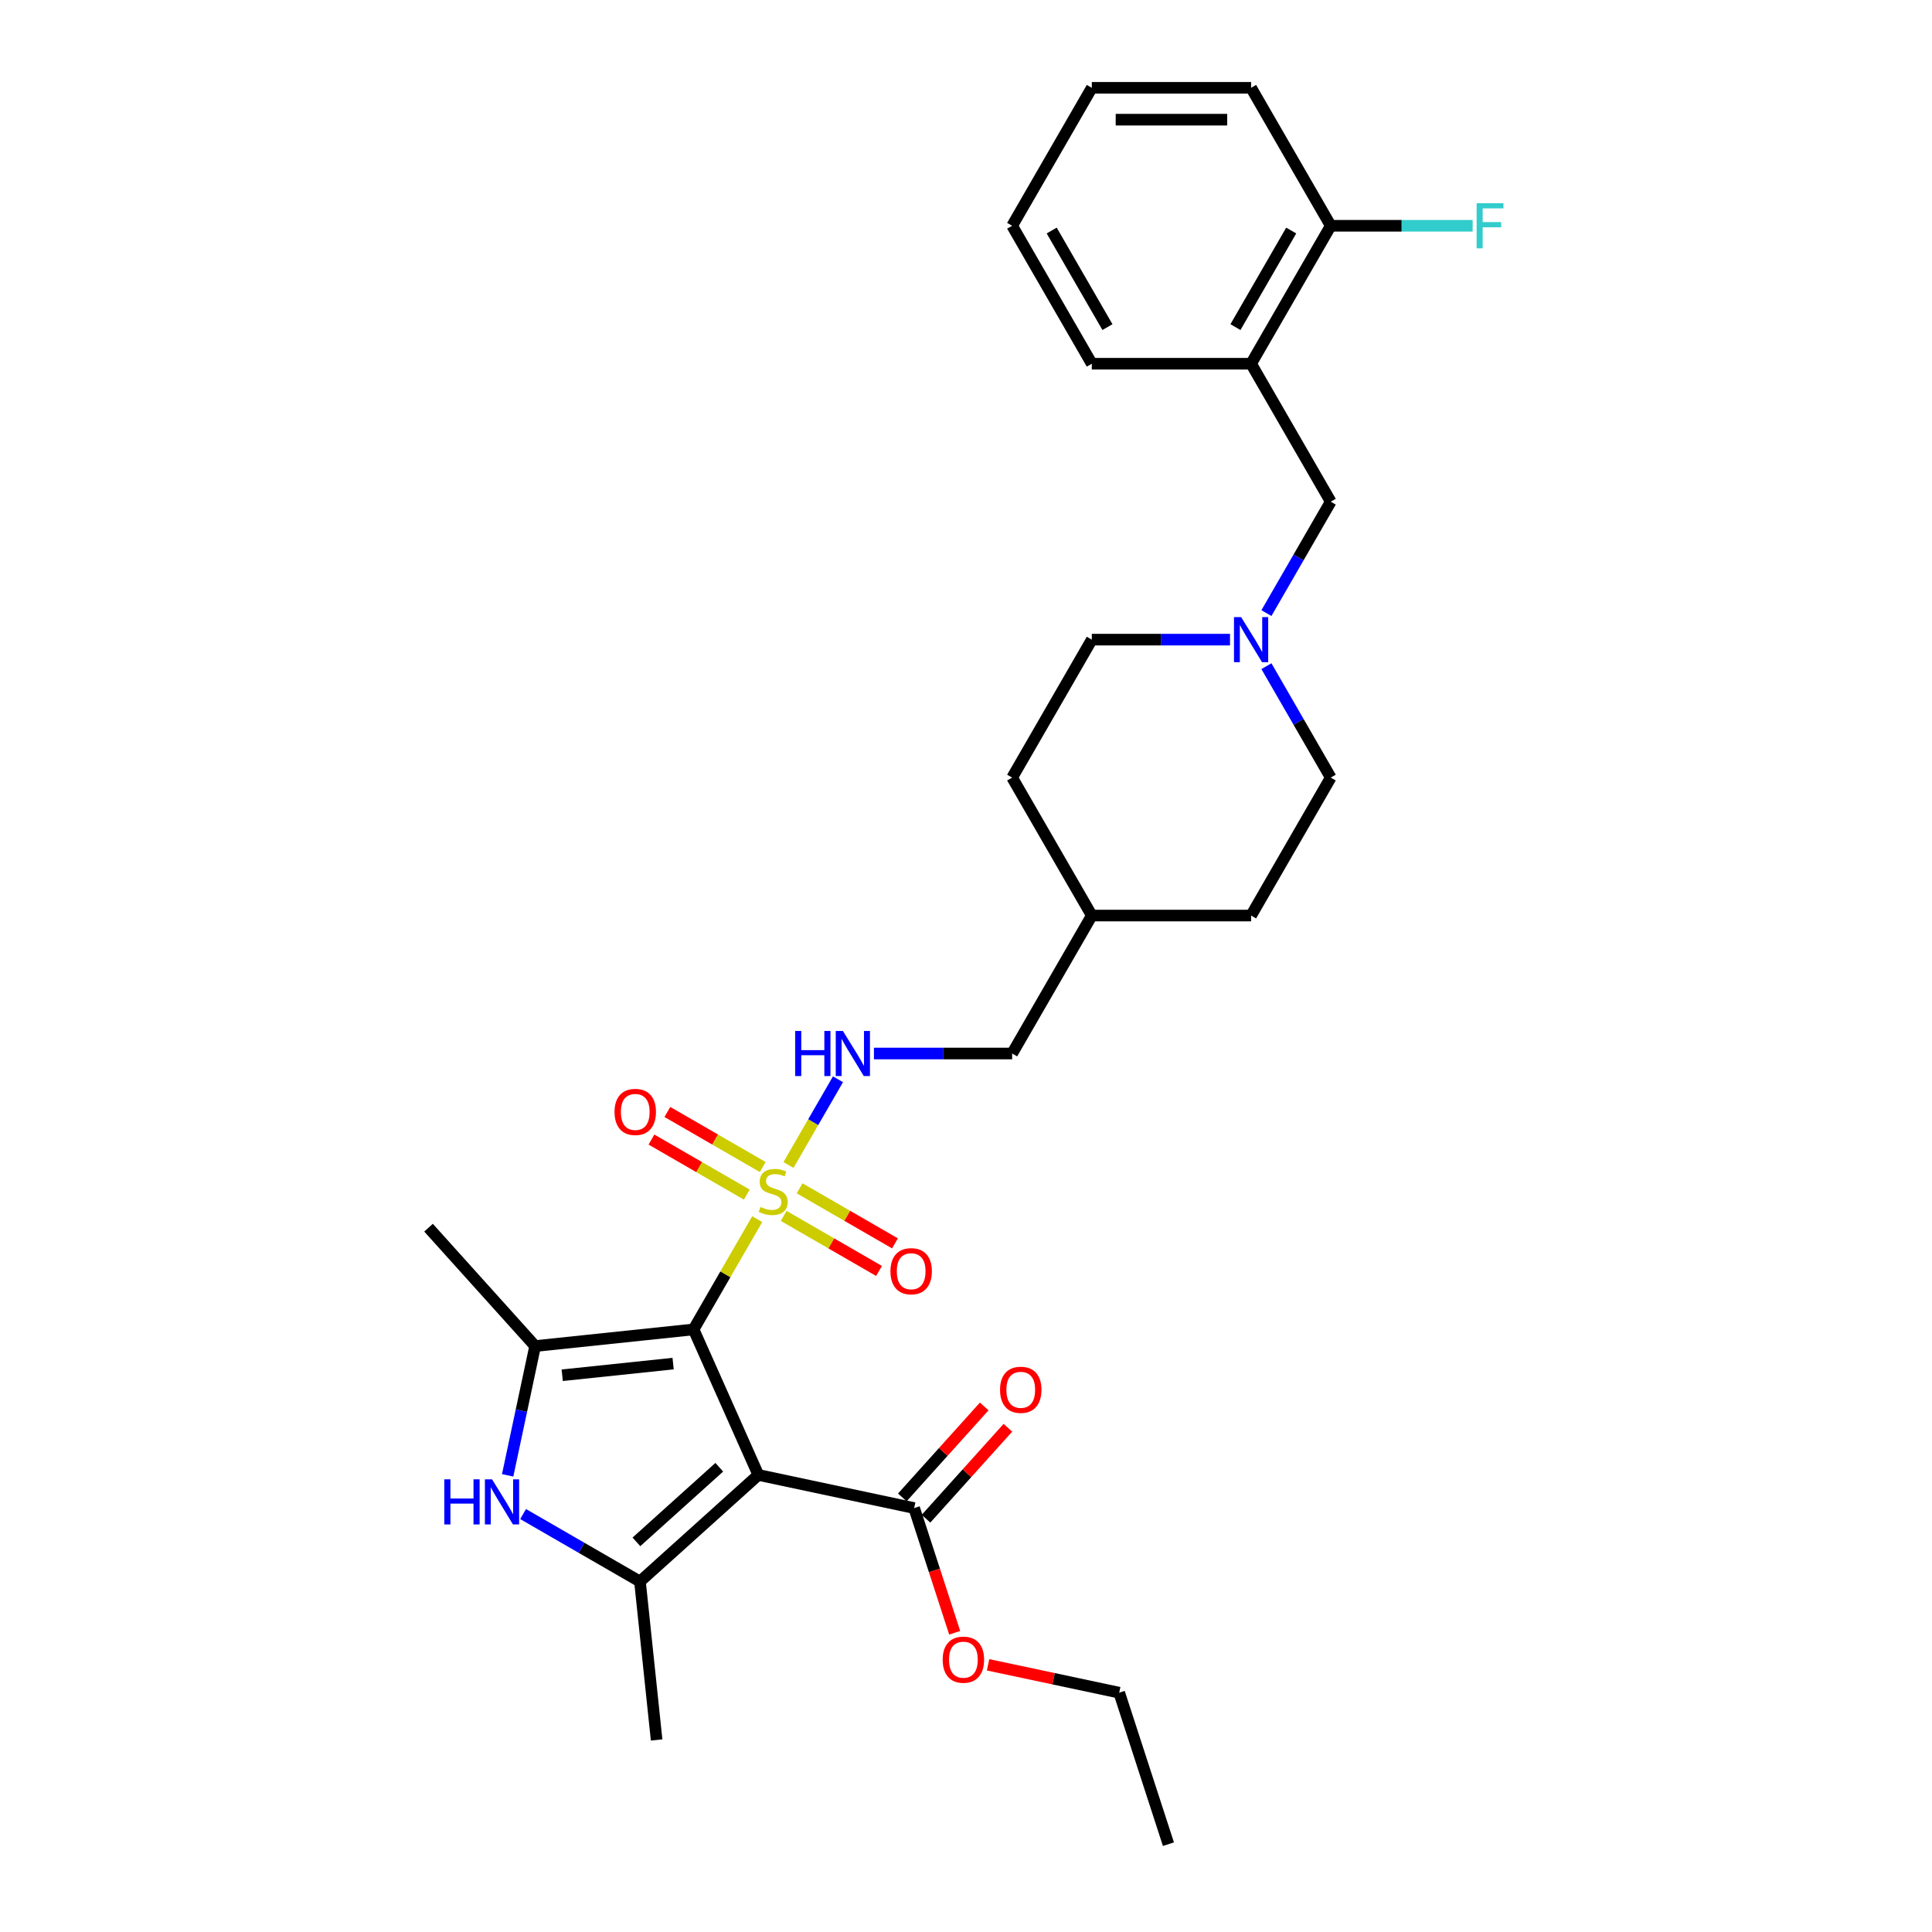 <?xml version='1.0' encoding='iso-8859-1'?>
<svg version='1.1' baseProfile='full'
              xmlns='http://www.w3.org/2000/svg'
                      xmlns:rdkit='http://www.rdkit.org/xml'
                      xmlns:xlink='http://www.w3.org/1999/xlink'
                  xml:space='preserve'
width='1000px' height='1000px' viewBox='0 0 1000 1000'>
<!-- END OF HEADER -->
<rect style='opacity:1.0;fill:#FFFFFF;stroke:none' width='1000' height='1000' x='0' y='0'> </rect>
<path class='bond-0' d='M 358.985,688.104 L 392.521,763.427' style='fill:none;fill-rule:evenodd;stroke:#000000;stroke-width:6px;stroke-linecap:butt;stroke-linejoin:miter;stroke-opacity:1' />
<path class='bond-1' d='M 358.985,688.104 L 375.461,659.566' style='fill:none;fill-rule:evenodd;stroke:#000000;stroke-width:6px;stroke-linecap:butt;stroke-linejoin:miter;stroke-opacity:1' />
<path class='bond-1' d='M 375.461,659.566 L 391.937,631.028' style='fill:none;fill-rule:evenodd;stroke:#CCCC00;stroke-width:6px;stroke-linecap:butt;stroke-linejoin:miter;stroke-opacity:1' />
<path class='bond-2' d='M 358.985,688.104 L 276.984,696.722' style='fill:none;fill-rule:evenodd;stroke:#000000;stroke-width:6px;stroke-linecap:butt;stroke-linejoin:miter;stroke-opacity:1' />
<path class='bond-2' d='M 348.408,705.796 L 291.008,711.829' style='fill:none;fill-rule:evenodd;stroke:#000000;stroke-width:6px;stroke-linecap:butt;stroke-linejoin:miter;stroke-opacity:1' />
<path class='bond-3' d='M 392.521,763.427 L 331.247,818.598' style='fill:none;fill-rule:evenodd;stroke:#000000;stroke-width:6px;stroke-linecap:butt;stroke-linejoin:miter;stroke-opacity:1' />
<path class='bond-3' d='M 372.296,759.448 L 329.404,798.068' style='fill:none;fill-rule:evenodd;stroke:#000000;stroke-width:6px;stroke-linecap:butt;stroke-linejoin:miter;stroke-opacity:1' />
<path class='bond-5' d='M 392.521,763.427 L 473.171,780.57' style='fill:none;fill-rule:evenodd;stroke:#000000;stroke-width:6px;stroke-linecap:butt;stroke-linejoin:miter;stroke-opacity:1' />
<path class='bond-6' d='M 408.122,602.995 L 420.928,580.814' style='fill:none;fill-rule:evenodd;stroke:#CCCC00;stroke-width:6px;stroke-linecap:butt;stroke-linejoin:miter;stroke-opacity:1' />
<path class='bond-6' d='M 420.928,580.814 L 433.734,558.634' style='fill:none;fill-rule:evenodd;stroke:#0000FF;stroke-width:6px;stroke-linecap:butt;stroke-linejoin:miter;stroke-opacity:1' />
<path class='bond-9' d='M 405.636,629.351 L 430.313,643.598' style='fill:none;fill-rule:evenodd;stroke:#CCCC00;stroke-width:6px;stroke-linecap:butt;stroke-linejoin:miter;stroke-opacity:1' />
<path class='bond-9' d='M 430.313,643.598 L 454.989,657.845' style='fill:none;fill-rule:evenodd;stroke:#FF0000;stroke-width:6px;stroke-linecap:butt;stroke-linejoin:miter;stroke-opacity:1' />
<path class='bond-9' d='M 413.881,615.07 L 438.558,629.317' style='fill:none;fill-rule:evenodd;stroke:#CCCC00;stroke-width:6px;stroke-linecap:butt;stroke-linejoin:miter;stroke-opacity:1' />
<path class='bond-9' d='M 438.558,629.317 L 463.234,643.564' style='fill:none;fill-rule:evenodd;stroke:#FF0000;stroke-width:6px;stroke-linecap:butt;stroke-linejoin:miter;stroke-opacity:1' />
<path class='bond-10' d='M 394.785,604.045 L 370.109,589.798' style='fill:none;fill-rule:evenodd;stroke:#CCCC00;stroke-width:6px;stroke-linecap:butt;stroke-linejoin:miter;stroke-opacity:1' />
<path class='bond-10' d='M 370.109,589.798 L 345.432,575.551' style='fill:none;fill-rule:evenodd;stroke:#FF0000;stroke-width:6px;stroke-linecap:butt;stroke-linejoin:miter;stroke-opacity:1' />
<path class='bond-10' d='M 386.54,618.326 L 361.864,604.079' style='fill:none;fill-rule:evenodd;stroke:#CCCC00;stroke-width:6px;stroke-linecap:butt;stroke-linejoin:miter;stroke-opacity:1' />
<path class='bond-10' d='M 361.864,604.079 L 337.187,589.832' style='fill:none;fill-rule:evenodd;stroke:#FF0000;stroke-width:6px;stroke-linecap:butt;stroke-linejoin:miter;stroke-opacity:1' />
<path class='bond-4' d='M 276.984,696.722 L 269.873,730.179' style='fill:none;fill-rule:evenodd;stroke:#000000;stroke-width:6px;stroke-linecap:butt;stroke-linejoin:miter;stroke-opacity:1' />
<path class='bond-4' d='M 269.873,730.179 L 262.761,763.636' style='fill:none;fill-rule:evenodd;stroke:#0000FF;stroke-width:6px;stroke-linecap:butt;stroke-linejoin:miter;stroke-opacity:1' />
<path class='bond-18' d='M 276.984,696.722 L 221.813,635.448' style='fill:none;fill-rule:evenodd;stroke:#000000;stroke-width:6px;stroke-linecap:butt;stroke-linejoin:miter;stroke-opacity:1' />
<path class='bond-19' d='M 331.247,818.598 L 339.866,900.598' style='fill:none;fill-rule:evenodd;stroke:#000000;stroke-width:6px;stroke-linecap:butt;stroke-linejoin:miter;stroke-opacity:1' />
<path class='bond-30' d='M 331.247,818.598 L 301.003,801.137' style='fill:none;fill-rule:evenodd;stroke:#000000;stroke-width:6px;stroke-linecap:butt;stroke-linejoin:miter;stroke-opacity:1' />
<path class='bond-30' d='M 301.003,801.137 L 270.758,783.675' style='fill:none;fill-rule:evenodd;stroke:#0000FF;stroke-width:6px;stroke-linecap:butt;stroke-linejoin:miter;stroke-opacity:1' />
<path class='bond-13' d='M 479.298,786.087 L 500.494,762.547' style='fill:none;fill-rule:evenodd;stroke:#000000;stroke-width:6px;stroke-linecap:butt;stroke-linejoin:miter;stroke-opacity:1' />
<path class='bond-13' d='M 500.494,762.547 L 521.689,739.007' style='fill:none;fill-rule:evenodd;stroke:#FF0000;stroke-width:6px;stroke-linecap:butt;stroke-linejoin:miter;stroke-opacity:1' />
<path class='bond-13' d='M 467.044,775.053 L 488.239,751.513' style='fill:none;fill-rule:evenodd;stroke:#000000;stroke-width:6px;stroke-linecap:butt;stroke-linejoin:miter;stroke-opacity:1' />
<path class='bond-13' d='M 488.239,751.513 L 509.435,727.973' style='fill:none;fill-rule:evenodd;stroke:#FF0000;stroke-width:6px;stroke-linecap:butt;stroke-linejoin:miter;stroke-opacity:1' />
<path class='bond-17' d='M 473.171,780.57 L 483.657,812.844' style='fill:none;fill-rule:evenodd;stroke:#000000;stroke-width:6px;stroke-linecap:butt;stroke-linejoin:miter;stroke-opacity:1' />
<path class='bond-17' d='M 483.657,812.844 L 494.144,845.118' style='fill:none;fill-rule:evenodd;stroke:#FF0000;stroke-width:6px;stroke-linecap:butt;stroke-linejoin:miter;stroke-opacity:1' />
<path class='bond-16' d='M 452.353,545.293 L 488.121,545.293' style='fill:none;fill-rule:evenodd;stroke:#0000FF;stroke-width:6px;stroke-linecap:butt;stroke-linejoin:miter;stroke-opacity:1' />
<path class='bond-16' d='M 488.121,545.293 L 523.888,545.293' style='fill:none;fill-rule:evenodd;stroke:#000000;stroke-width:6px;stroke-linecap:butt;stroke-linejoin:miter;stroke-opacity:1' />
<path class='bond-7' d='M 636.65,331.076 L 600.882,331.076' style='fill:none;fill-rule:evenodd;stroke:#0000FF;stroke-width:6px;stroke-linecap:butt;stroke-linejoin:miter;stroke-opacity:1' />
<path class='bond-7' d='M 600.882,331.076 L 565.114,331.076' style='fill:none;fill-rule:evenodd;stroke:#000000;stroke-width:6px;stroke-linecap:butt;stroke-linejoin:miter;stroke-opacity:1' />
<path class='bond-11' d='M 655.497,317.34 L 672.145,288.505' style='fill:none;fill-rule:evenodd;stroke:#0000FF;stroke-width:6px;stroke-linecap:butt;stroke-linejoin:miter;stroke-opacity:1' />
<path class='bond-11' d='M 672.145,288.505 L 688.792,259.671' style='fill:none;fill-rule:evenodd;stroke:#000000;stroke-width:6px;stroke-linecap:butt;stroke-linejoin:miter;stroke-opacity:1' />
<path class='bond-31' d='M 655.497,344.813 L 672.145,373.647' style='fill:none;fill-rule:evenodd;stroke:#0000FF;stroke-width:6px;stroke-linecap:butt;stroke-linejoin:miter;stroke-opacity:1' />
<path class='bond-31' d='M 672.145,373.647 L 688.792,402.482' style='fill:none;fill-rule:evenodd;stroke:#000000;stroke-width:6px;stroke-linecap:butt;stroke-linejoin:miter;stroke-opacity:1' />
<path class='bond-8' d='M 647.566,188.265 L 688.792,259.671' style='fill:none;fill-rule:evenodd;stroke:#000000;stroke-width:6px;stroke-linecap:butt;stroke-linejoin:miter;stroke-opacity:1' />
<path class='bond-12' d='M 647.566,188.265 L 688.792,116.86' style='fill:none;fill-rule:evenodd;stroke:#000000;stroke-width:6px;stroke-linecap:butt;stroke-linejoin:miter;stroke-opacity:1' />
<path class='bond-12' d='M 639.469,169.309 L 668.327,119.326' style='fill:none;fill-rule:evenodd;stroke:#000000;stroke-width:6px;stroke-linecap:butt;stroke-linejoin:miter;stroke-opacity:1' />
<path class='bond-24' d='M 647.566,188.265 L 565.114,188.265' style='fill:none;fill-rule:evenodd;stroke:#000000;stroke-width:6px;stroke-linecap:butt;stroke-linejoin:miter;stroke-opacity:1' />
<path class='bond-20' d='M 688.792,116.86 L 725.516,116.86' style='fill:none;fill-rule:evenodd;stroke:#000000;stroke-width:6px;stroke-linecap:butt;stroke-linejoin:miter;stroke-opacity:1' />
<path class='bond-20' d='M 725.516,116.86 L 762.24,116.86' style='fill:none;fill-rule:evenodd;stroke:#33CCCC;stroke-width:6px;stroke-linecap:butt;stroke-linejoin:miter;stroke-opacity:1' />
<path class='bond-25' d='M 688.792,116.86 L 647.566,45.455' style='fill:none;fill-rule:evenodd;stroke:#000000;stroke-width:6px;stroke-linecap:butt;stroke-linejoin:miter;stroke-opacity:1' />
<path class='bond-14' d='M 688.792,402.482 L 647.566,473.887' style='fill:none;fill-rule:evenodd;stroke:#000000;stroke-width:6px;stroke-linecap:butt;stroke-linejoin:miter;stroke-opacity:1' />
<path class='bond-15' d='M 565.114,331.076 L 523.888,402.482' style='fill:none;fill-rule:evenodd;stroke:#000000;stroke-width:6px;stroke-linecap:butt;stroke-linejoin:miter;stroke-opacity:1' />
<path class='bond-21' d='M 523.888,545.293 L 565.114,473.887' style='fill:none;fill-rule:evenodd;stroke:#000000;stroke-width:6px;stroke-linecap:butt;stroke-linejoin:miter;stroke-opacity:1' />
<path class='bond-26' d='M 511.43,861.703 L 545.365,868.916' style='fill:none;fill-rule:evenodd;stroke:#FF0000;stroke-width:6px;stroke-linecap:butt;stroke-linejoin:miter;stroke-opacity:1' />
<path class='bond-26' d='M 545.365,868.916 L 579.3,876.129' style='fill:none;fill-rule:evenodd;stroke:#000000;stroke-width:6px;stroke-linecap:butt;stroke-linejoin:miter;stroke-opacity:1' />
<path class='bond-22' d='M 565.114,473.887 L 647.566,473.887' style='fill:none;fill-rule:evenodd;stroke:#000000;stroke-width:6px;stroke-linecap:butt;stroke-linejoin:miter;stroke-opacity:1' />
<path class='bond-23' d='M 565.114,473.887 L 523.888,402.482' style='fill:none;fill-rule:evenodd;stroke:#000000;stroke-width:6px;stroke-linecap:butt;stroke-linejoin:miter;stroke-opacity:1' />
<path class='bond-27' d='M 565.114,188.265 L 523.888,116.86' style='fill:none;fill-rule:evenodd;stroke:#000000;stroke-width:6px;stroke-linecap:butt;stroke-linejoin:miter;stroke-opacity:1' />
<path class='bond-27' d='M 573.212,169.309 L 544.353,119.326' style='fill:none;fill-rule:evenodd;stroke:#000000;stroke-width:6px;stroke-linecap:butt;stroke-linejoin:miter;stroke-opacity:1' />
<path class='bond-32' d='M 647.566,45.455 L 565.114,45.455' style='fill:none;fill-rule:evenodd;stroke:#000000;stroke-width:6px;stroke-linecap:butt;stroke-linejoin:miter;stroke-opacity:1' />
<path class='bond-32' d='M 635.199,61.945 L 577.482,61.945' style='fill:none;fill-rule:evenodd;stroke:#000000;stroke-width:6px;stroke-linecap:butt;stroke-linejoin:miter;stroke-opacity:1' />
<path class='bond-28' d='M 579.3,876.129 L 604.779,954.545' style='fill:none;fill-rule:evenodd;stroke:#000000;stroke-width:6px;stroke-linecap:butt;stroke-linejoin:miter;stroke-opacity:1' />
<path class='bond-29' d='M 523.888,116.86 L 565.114,45.455' style='fill:none;fill-rule:evenodd;stroke:#000000;stroke-width:6px;stroke-linecap:butt;stroke-linejoin:miter;stroke-opacity:1' />
<path  class='atom-2' d='M 393.614 624.712
Q 393.878 624.811, 394.967 625.273
Q 396.055 625.735, 397.242 626.032
Q 398.463 626.296, 399.65 626.296
Q 401.86 626.296, 403.146 625.24
Q 404.432 624.152, 404.432 622.272
Q 404.432 620.986, 403.773 620.194
Q 403.146 619.403, 402.156 618.974
Q 401.167 618.545, 399.518 618.05
Q 397.44 617.424, 396.187 616.83
Q 394.967 616.236, 394.076 614.983
Q 393.219 613.73, 393.219 611.619
Q 393.219 608.684, 395.198 606.87
Q 397.209 605.056, 401.167 605.056
Q 403.871 605.056, 406.939 606.342
L 406.18 608.882
Q 403.377 607.727, 401.266 607.727
Q 398.99 607.727, 397.737 608.684
Q 396.484 609.607, 396.517 611.223
Q 396.517 612.477, 397.143 613.235
Q 397.803 613.994, 398.726 614.422
Q 399.683 614.851, 401.266 615.346
Q 403.377 616.006, 404.63 616.665
Q 405.883 617.325, 406.774 618.677
Q 407.697 619.996, 407.697 622.272
Q 407.697 625.504, 405.521 627.252
Q 403.377 628.967, 399.782 628.967
Q 397.704 628.967, 396.121 628.505
Q 394.571 628.077, 392.724 627.318
L 393.614 624.712
' fill='#CCCC00'/>
<path  class='atom-5' d='M 229.978 765.697
L 233.144 765.697
L 233.144 775.624
L 245.083 775.624
L 245.083 765.697
L 248.249 765.697
L 248.249 789.047
L 245.083 789.047
L 245.083 778.263
L 233.144 778.263
L 233.144 789.047
L 229.978 789.047
L 229.978 765.697
' fill='#0000FF'/>
<path  class='atom-5' d='M 254.68 765.697
L 262.332 778.065
Q 263.09 779.285, 264.311 781.495
Q 265.531 783.705, 265.597 783.837
L 265.597 765.697
L 268.697 765.697
L 268.697 789.047
L 265.498 789.047
L 257.286 775.525
Q 256.329 773.942, 255.307 772.128
Q 254.317 770.314, 254.021 769.754
L 254.021 789.047
L 250.986 789.047
L 250.986 765.697
L 254.68 765.697
' fill='#0000FF'/>
<path  class='atom-7' d='M 411.572 533.618
L 414.739 533.618
L 414.739 543.545
L 426.678 543.545
L 426.678 533.618
L 429.844 533.618
L 429.844 556.968
L 426.678 556.968
L 426.678 546.183
L 414.739 546.183
L 414.739 556.968
L 411.572 556.968
L 411.572 533.618
' fill='#0000FF'/>
<path  class='atom-7' d='M 436.275 533.618
L 443.927 545.985
Q 444.685 547.206, 445.905 549.415
Q 447.126 551.625, 447.192 551.757
L 447.192 533.618
L 450.292 533.618
L 450.292 556.968
L 447.093 556.968
L 438.881 543.446
Q 437.924 541.863, 436.902 540.049
Q 435.912 538.235, 435.615 537.674
L 435.615 556.968
L 432.581 556.968
L 432.581 533.618
L 436.275 533.618
' fill='#0000FF'/>
<path  class='atom-8' d='M 642.405 319.401
L 650.056 331.769
Q 650.815 332.989, 652.035 335.199
Q 653.256 337.409, 653.321 337.541
L 653.321 319.401
L 656.422 319.401
L 656.422 342.752
L 653.223 342.752
L 645.01 329.229
Q 644.054 327.646, 643.031 325.832
Q 642.042 324.018, 641.745 323.458
L 641.745 342.752
L 638.711 342.752
L 638.711 319.401
L 642.405 319.401
' fill='#0000FF'/>
<path  class='atom-10' d='M 460.897 657.99
Q 460.897 652.383, 463.668 649.25
Q 466.438 646.117, 471.616 646.117
Q 476.794 646.117, 479.564 649.25
Q 482.335 652.383, 482.335 657.99
Q 482.335 663.663, 479.531 666.895
Q 476.728 670.094, 471.616 670.094
Q 466.471 670.094, 463.668 666.895
Q 460.897 663.696, 460.897 657.99
M 471.616 667.456
Q 475.178 667.456, 477.091 665.081
Q 479.037 662.673, 479.037 657.99
Q 479.037 653.406, 477.091 651.097
Q 475.178 648.755, 471.616 648.755
Q 468.054 648.755, 466.108 651.064
Q 464.195 653.373, 464.195 657.99
Q 464.195 662.706, 466.108 665.081
Q 468.054 667.456, 471.616 667.456
' fill='#FF0000'/>
<path  class='atom-11' d='M 318.086 575.538
Q 318.086 569.931, 320.857 566.798
Q 323.627 563.665, 328.805 563.665
Q 333.983 563.665, 336.754 566.798
Q 339.524 569.931, 339.524 575.538
Q 339.524 581.211, 336.721 584.443
Q 333.917 587.642, 328.805 587.642
Q 323.66 587.642, 320.857 584.443
Q 318.086 581.244, 318.086 575.538
M 328.805 585.004
Q 332.367 585.004, 334.28 582.629
Q 336.226 580.221, 336.226 575.538
Q 336.226 570.954, 334.28 568.645
Q 332.367 566.304, 328.805 566.304
Q 325.243 566.304, 323.297 568.612
Q 321.384 570.921, 321.384 575.538
Q 321.384 580.254, 323.297 582.629
Q 325.243 585.004, 328.805 585.004
' fill='#FF0000'/>
<path  class='atom-14' d='M 517.623 719.362
Q 517.623 713.755, 520.394 710.622
Q 523.164 707.489, 528.342 707.489
Q 533.52 707.489, 536.29 710.622
Q 539.061 713.755, 539.061 719.362
Q 539.061 725.035, 536.257 728.267
Q 533.454 731.466, 528.342 731.466
Q 523.197 731.466, 520.394 728.267
Q 517.623 725.068, 517.623 719.362
M 528.342 728.828
Q 531.904 728.828, 533.817 726.453
Q 535.763 724.045, 535.763 719.362
Q 535.763 714.778, 533.817 712.469
Q 531.904 710.128, 528.342 710.128
Q 524.78 710.128, 522.834 712.436
Q 520.921 714.745, 520.921 719.362
Q 520.921 724.078, 522.834 726.453
Q 524.78 728.828, 528.342 728.828
' fill='#FF0000'/>
<path  class='atom-18' d='M 487.931 859.052
Q 487.931 853.446, 490.702 850.312
Q 493.472 847.179, 498.65 847.179
Q 503.828 847.179, 506.598 850.312
Q 509.369 853.446, 509.369 859.052
Q 509.369 864.725, 506.565 867.957
Q 503.762 871.156, 498.65 871.156
Q 493.505 871.156, 490.702 867.957
Q 487.931 864.758, 487.931 859.052
M 498.65 868.518
Q 502.212 868.518, 504.125 866.143
Q 506.071 863.736, 506.071 859.052
Q 506.071 854.468, 504.125 852.159
Q 502.212 849.818, 498.65 849.818
Q 495.088 849.818, 493.142 852.126
Q 491.229 854.435, 491.229 859.052
Q 491.229 863.769, 493.142 866.143
Q 495.088 868.518, 498.65 868.518
' fill='#FF0000'/>
<path  class='atom-21' d='M 764.302 105.185
L 778.187 105.185
L 778.187 107.856
L 767.435 107.856
L 767.435 114.947
L 776.999 114.947
L 776.999 117.652
L 767.435 117.652
L 767.435 128.535
L 764.302 128.535
L 764.302 105.185
' fill='#33CCCC'/>
</svg>
